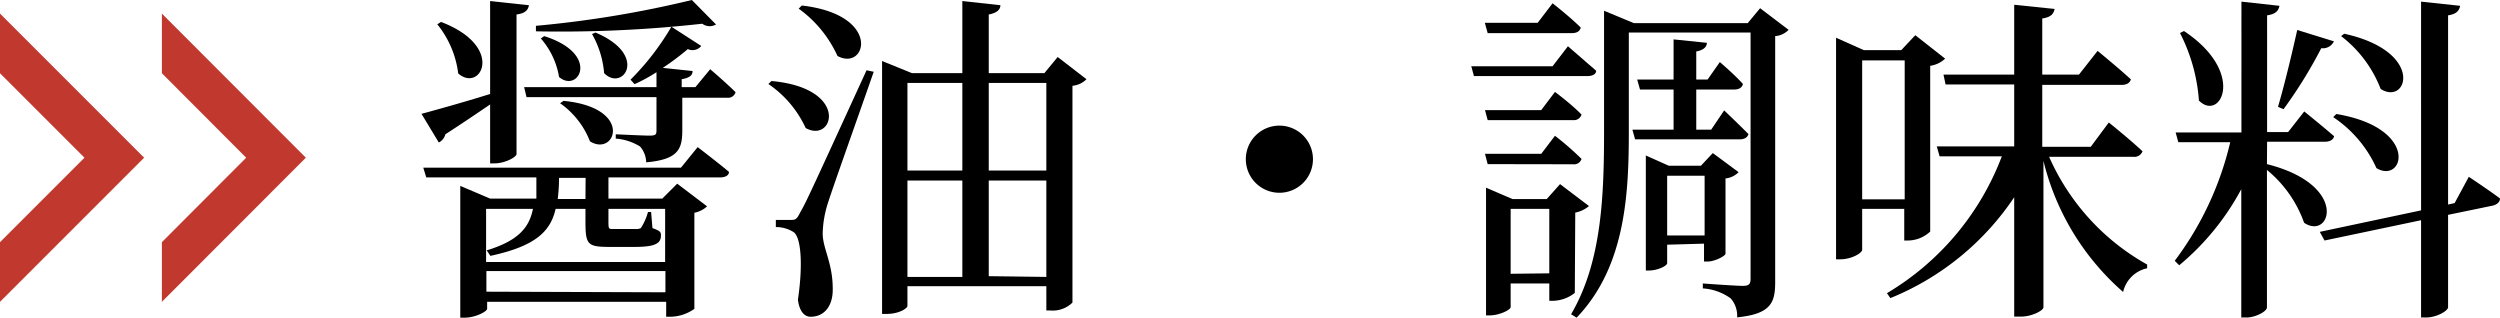 <svg xmlns="http://www.w3.org/2000/svg" width="167.56" height="21.29" viewBox="0 0 167.56 21.29"><defs><style>.b45923a9-df79-4845-b021-272409364030{fill:#c1392e;}</style></defs><g id="acd6d033-e36f-4627-815a-2dc1b4db0405" data-name="レイヤー 2"><g id="a4936c13-cbf1-4a3c-a5f2-264299847cc8" data-name="レイヤー 1"><path d="M32.85,7c-.78.53-1.79,1.22-3,2a.83.83,0,0,1-.44.55L28.25,7.63c.85-.23,2.67-.73,4.6-1.33V.07l2.6.28c-.05.32-.25.55-.83.62v9.35c0,.21-.78.63-1.47.63h-.3ZM46.76,9.86s1.31,1,2.1,1.66c0,.25-.28.37-.58.37h-7.5v1.42h3.61l1-1,2,1.52a1.72,1.72,0,0,1-.85.43v6.44a2.84,2.84,0,0,1-1.59.53h-.3v-1h-12v.46c0,.19-.79.6-1.5.6h-.3V12.46l2,.85h3.1c0-.43,0-.89,0-1.42H28.57l-.2-.65H45.64ZM29.56,1.47c4.35,1.66,2.65,4.78,1.15,3.45a6.49,6.49,0,0,0-1.4-3.29ZM40.78,14v.76c0,.59,0,.59.33.59H42.6a.72.72,0,0,0,.35-.06,3.77,3.77,0,0,0,.48-1.08h.21l.09,1.08c.5.18.57.25.57.48,0,.53-.34.78-1.77.78H40.92c-1.58,0-1.68-.14-1.68-1.79V14h-2c-.35,1.54-1.38,2.5-4.37,3.15l-.25-.37c2.11-.64,2.85-1.52,3.1-2.78H32.58v3.56h12V14Zm3.82,5.59V18.17h-12v1.38Zm3-14.95s1.06.9,1.7,1.54a.52.52,0,0,1-.57.37h-3V8.74c0,1.26-.28,1.95-2.42,2.14a1.67,1.67,0,0,0-.41-1.06,3.6,3.6,0,0,0-1.63-.53V9s1.84.09,2.27.09S44,9,44,8.72V6.51H35.29l-.16-.67H44v-1a10.82,10.82,0,0,1-1.47.8l-.27-.3A17.43,17.43,0,0,0,45,1.79L47,3.08a.75.75,0,0,1-.9.21,17.11,17.11,0,0,1-1.68,1.26l2,.21c0,.32-.25.46-.73.55v.53h.92Zm.39-3a.83.83,0,0,1-.92-.05,86.09,86.09,0,0,1-11.15.51l0-.37A71.67,71.67,0,0,0,46.37,0Zm-11.52.78c3.82,1.2,2.3,3.86,1,2.74a5.2,5.2,0,0,0-1.22-2.58Zm2.78,9.5H37.47a12,12,0,0,1-.09,1.42h1.86ZM37.77,6.76c4.76.46,3.47,3.79,1.77,2.71a5.58,5.58,0,0,0-2-2.55Zm2.14-4.58c3.61,1.52,1.82,4,.58,2.72a6.34,6.34,0,0,0-.81-2.62Z"/><path d="M51.71,5.43C57,5.91,55.87,9.64,54,8.58a7.23,7.23,0,0,0-2.5-2.95Zm6.85-.62c-.94,2.71-2.75,7.77-3.08,8.83a7.17,7.17,0,0,0-.34,2c0,1.06.73,2.05.67,3.93-.05,1-.6,1.66-1.48,1.66-.43,0-.76-.39-.85-1.15.35-2.35.21-4.21-.3-4.53A2.2,2.2,0,0,0,52,15.22v-.48h1c.27,0,.39,0,.62-.48.44-.78.44-.78,4.46-9.55ZM53.74.37c5.42.62,4.32,4.44,2.39,3.38A7.94,7.94,0,0,0,53.53.58ZM72.82,5.31a1.52,1.52,0,0,1-.94.44V20.28a1.88,1.88,0,0,1-1.47.53h-.28V19.18H60.82v1.33c0,.14-.53.53-1.4.53h-.3V4.09l2,.81H64.5V.07l2.55.28c0,.29-.23.52-.78.62V4.9H70l.89-1.08Zm-12,.25v5.87H64.5V5.56Zm0,13H64.5V12.1H60.82Zm5.45-13v5.87h3.86V5.56Zm3.86,13V12.1H66.27v6.41Z"/><path d="M85.75,12.92A2.25,2.25,0,1,1,88,10.67,2.25,2.25,0,0,1,85.75,12.92Z"/><path d="M105.09,3.1s1.15,1,1.89,1.64c0,.25-.28.36-.6.36H98.79l-.18-.66h5.45ZM103.3,7.38l.92-1.22S105.35,7,106,7.68a.53.53,0,0,1-.57.37H99.71l-.18-.67ZM99.71,11l-.18-.69h3.77l.92-1.21A19.64,19.64,0,0,1,106,10.65a.52.52,0,0,1-.57.36Zm0-8.78-.19-.69h3.54l1-1.31s1.18.92,1.89,1.63c-.07.26-.28.37-.6.37Zm5.84,17.41a2.43,2.43,0,0,1-1.43.53h-.28V19h-2.59v1.59c0,.16-.72.55-1.43.55H99.6V12.58l1.77.76h2.3l.89-1,1.94,1.47a2,2,0,0,1-.92.44Zm-1.71-1.31V14h-2.59v4.35ZM119.88,2a1.4,1.4,0,0,1-.9.42V18.88c0,1.38-.25,2.16-2.55,2.39A1.77,1.77,0,0,0,116,20a3.57,3.57,0,0,0-1.87-.67V19s2.21.16,2.67.16.53-.14.53-.51V2.18h-8.16V8.72c0,4.07-.16,9.1-3.5,12.57l-.37-.23c2.07-3.51,2.21-8,2.21-12.34v-8l2,.83h7.63l.83-1ZM115.56,7.4s1,.95,1.63,1.59c-.07.23-.28.35-.6.35h-7l-.18-.65h2.76V6h-2.25l-.19-.67h2.44V2.64l2.23.23c0,.28-.23.49-.71.58V5.33h.76l.82-1.17s1,.85,1.55,1.47c-.07.26-.28.37-.6.37h-2.53V8.69h1Zm-3.82,9v1.24c0,.17-.62.49-1.22.49h-.21V10.42l1.54.69H114l.8-.85,1.73,1.28a1.45,1.45,0,0,1-.88.42V17c0,.16-.73.53-1.21.53h-.23v-1.2Zm0-4.62v4h2.51v-4Z"/><path d="M124.81,14v2.74c0,.21-.69.64-1.48.64h-.27V2.53l1.86.83h2.51l.94-1,2,1.57a1.82,1.82,0,0,1-1,.48V15.52a2.21,2.21,0,0,1-1.49.6h-.25V14Zm0-9.95v9.31h2.85V4.05Zm12.53,6.46a15.36,15.36,0,0,0,6.57,7.22l0,.25a2.1,2.1,0,0,0-1.61,1.59,17,17,0,0,1-5.34-8.79V20.6c0,.21-.78.62-1.49.62H135v-8a18.23,18.23,0,0,1-8.3,6.76l-.23-.33a18.14,18.14,0,0,0,7.7-9.17H130l-.19-.67H135V5.66h-4.6L130.26,5H135V.32l2.71.28c-.07.32-.23.55-.83.64V5h2.46l1.25-1.59s1.38,1.13,2.23,1.91c-.07.25-.3.37-.62.37h-5.32V9.84h3.25l1.21-1.63s1.41,1.13,2.26,1.93a.58.58,0,0,1-.62.37Z"/><path d="M151.94,11c5.55,1.4,4.26,5.13,2.49,3.93a8.06,8.06,0,0,0-2.49-3.54v9.22c0,.25-.75.67-1.37.67h-.35v-8.6a17.13,17.13,0,0,1-4.16,5.1l-.3-.3a21.34,21.34,0,0,0,3.72-7.95H146l-.18-.65h4.41V.11l2.55.28c-.07.32-.23.55-.83.64V8.85h1.41l1.08-1.38s1.24,1,2,1.66c-.05.25-.3.37-.62.37h-3.87Zm-5.56-8.92c4.21,2.8,2.44,6.11,1,4.66a11.7,11.7,0,0,0-1.27-4.53Zm6.3,5.08c.39-1.31.9-3.4,1.29-5.15l2.46.76a.82.82,0,0,1-.85.46,30.69,30.69,0,0,1-2.53,4.09Zm12.79,4.69s1.28.85,2.09,1.45c0,.25-.21.41-.48.48l-3,.62v6.19c0,.25-.78.69-1.47.69h-.34V14.76l-6.47,1.36-.32-.58,6.79-1.44V.11l2.62.28c-.07.32-.23.55-.81.64V13.71l.44-.1Zm-8.88-4.21c5.61.94,4.53,4.72,2.69,3.63a8.11,8.11,0,0,0-2.9-3.42Zm.53-5.38c5.45,1.2,4.23,4.85,2.44,3.7a8.12,8.12,0,0,0-2.65-3.54Z"/><polygon class="b45923a9-df79-4845-b021-272409364030" points="10.85 4.91 16.5 10.57 10.85 16.23 10.85 20.23 20.5 10.57 10.85 0.91 10.85 4.91"/><polygon class="b45923a9-df79-4845-b021-272409364030" points="0 4.91 5.66 10.57 0 16.23 0 20.23 9.66 10.57 0 0.91 0 4.91"/></g></g></svg>